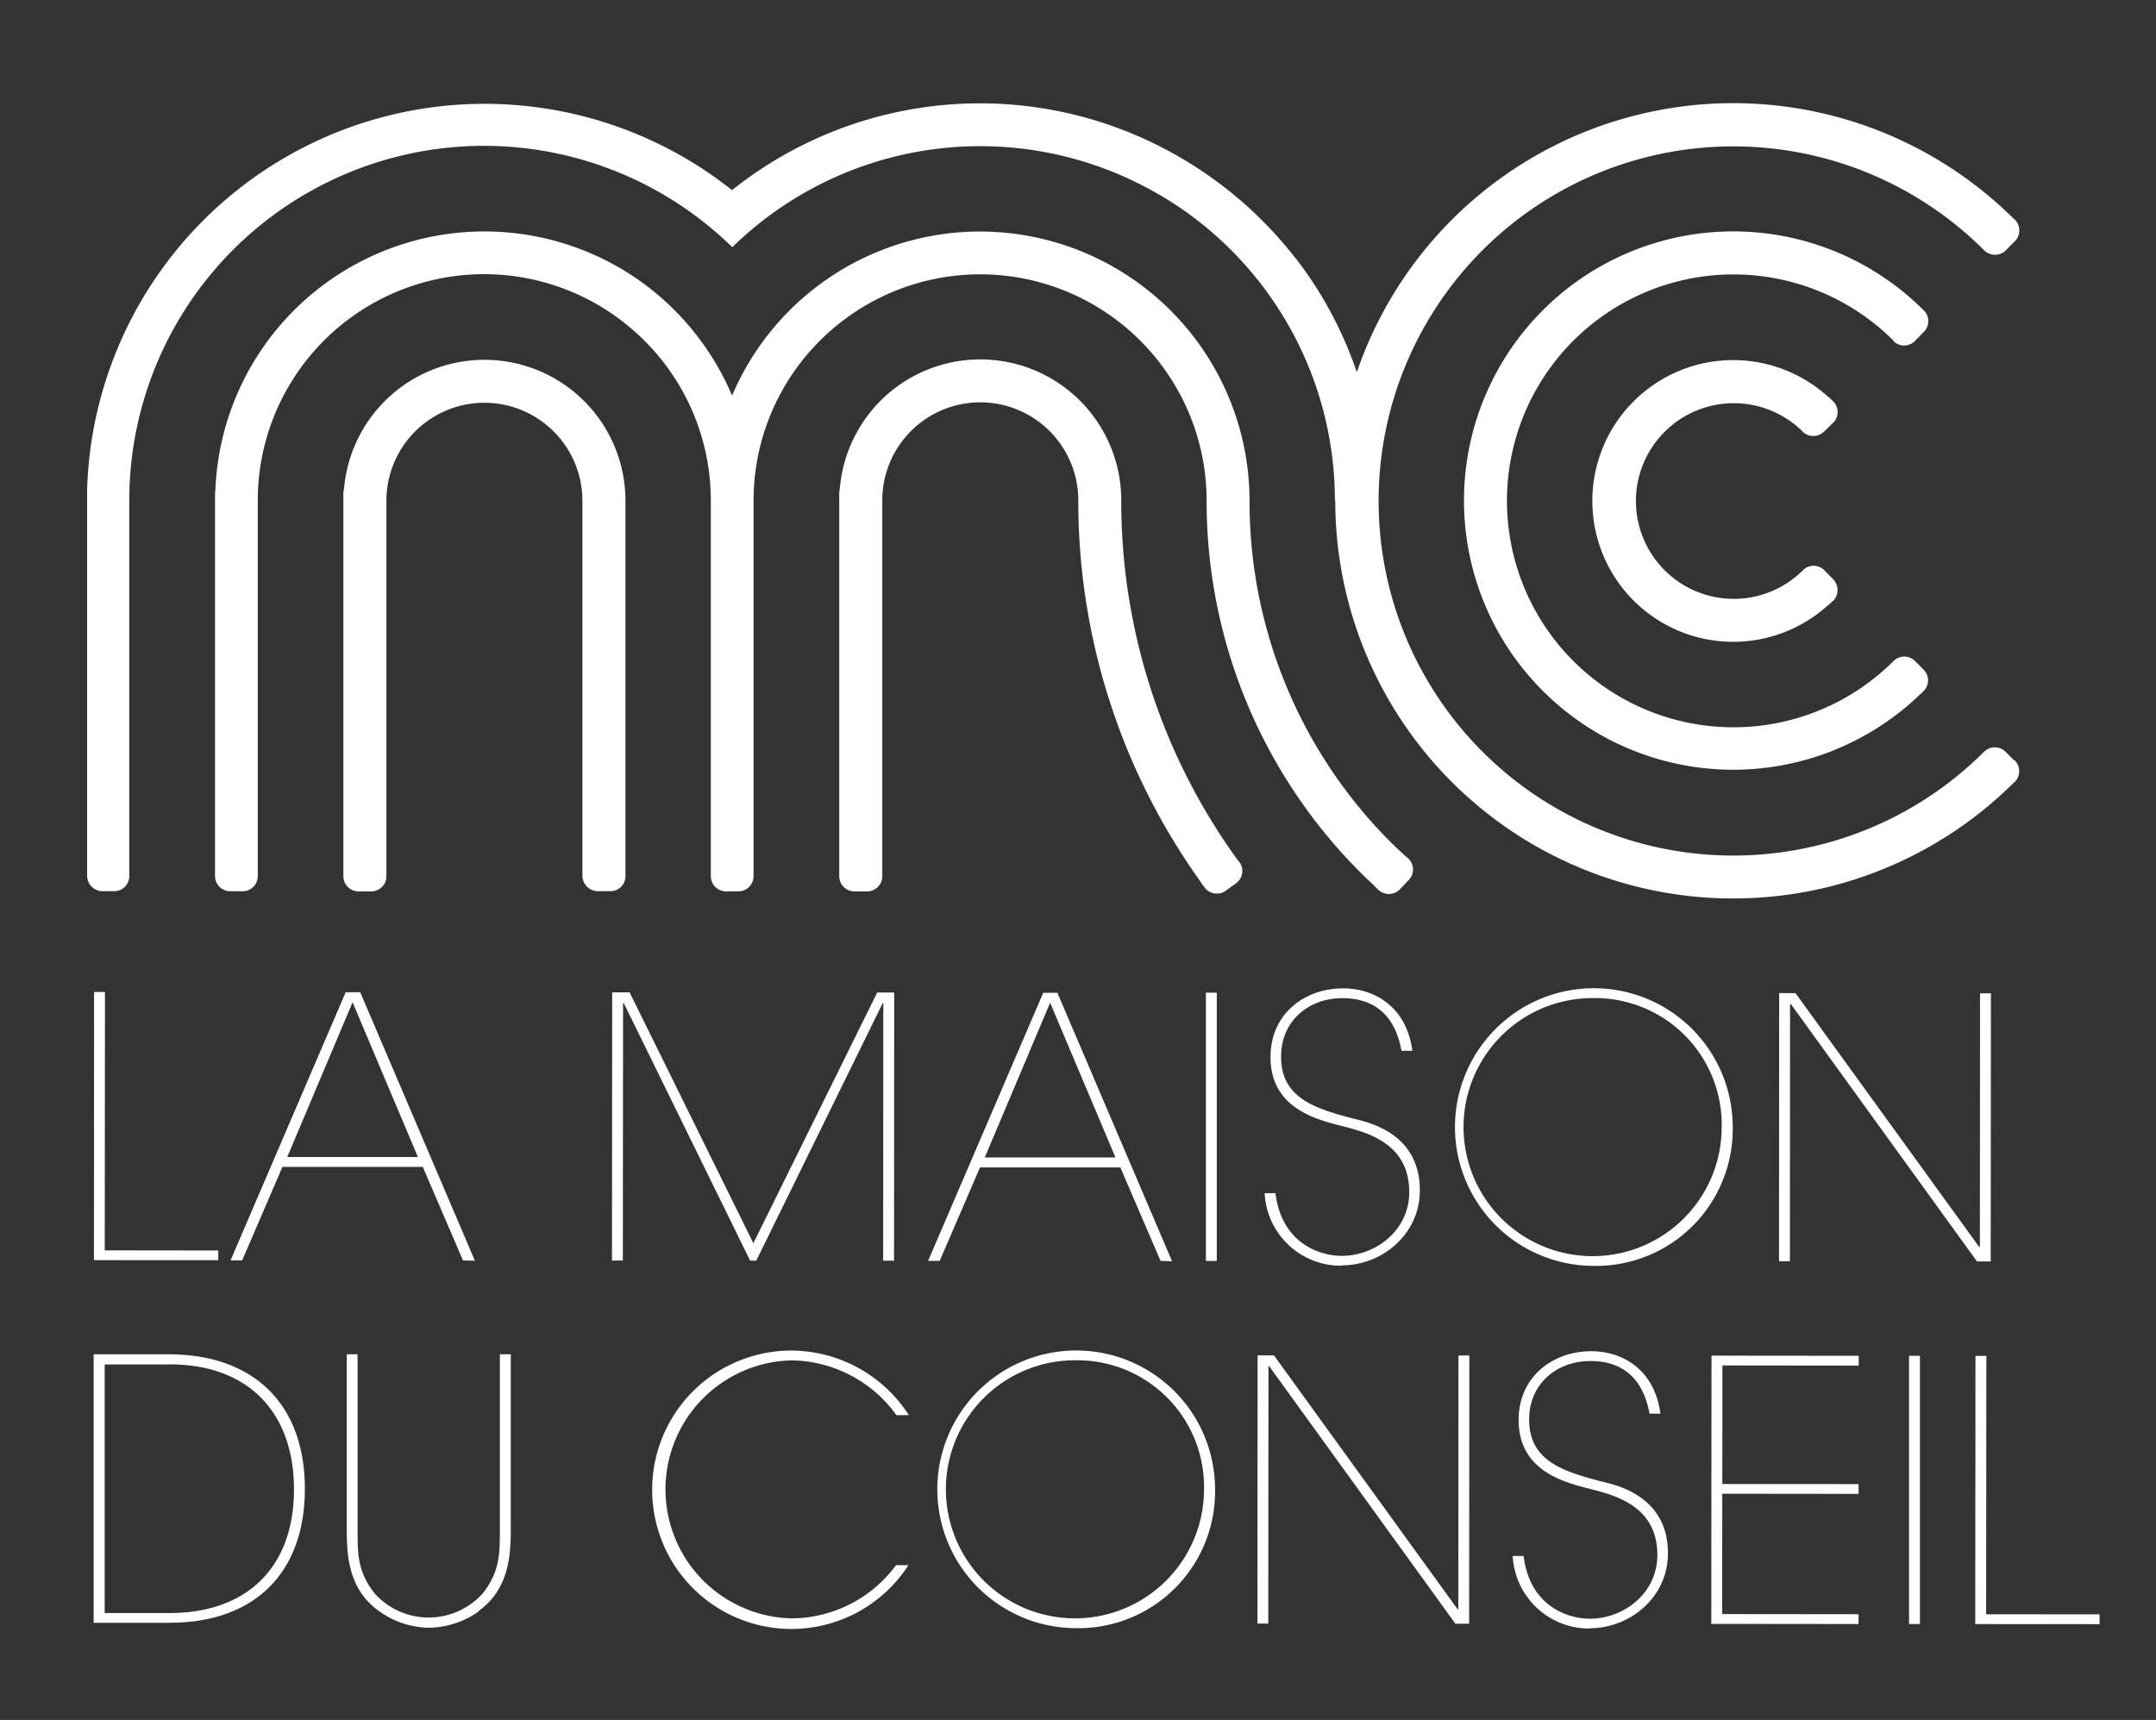 <svg id="Calque_1" data-name="Calque 1" xmlns="http://www.w3.org/2000/svg" viewBox="0 0 297 237"><rect x="0" y="0" width="297" height="237" fill="#333333" stroke="none"/><defs><style>.cls-1{fill:#fff;}</style></defs><title>Plan de travail 1</title><polygon class="cls-1" points="12.94 173.64 12.96 136.69 14.46 136.69 14.43 172.29 30.07 172.31 30.07 173.65 12.94 173.64"/><path class="cls-1" d="M63.78,173.68l-5.54-12.89H38.91l-5.55,12.88h-1.6l15.86-36.95h2l15.8,37ZM48.57,138.11l-9,21.32h18Z"/><polygon class="cls-1" points="121.66 173.72 121.68 138.26 121.58 138.26 104.18 173.71 103.33 173.7 85.93 138.23 85.83 138.23 85.8 173.69 84.3 173.69 84.33 136.74 86.73 136.74 103.78 171.31 120.84 136.76 123.18 136.76 123.16 173.72 121.66 173.72"/><path class="cls-1" d="M159.87,173.74l-5.54-12.88-19.33,0-5.55,12.88h-1.6l15.86-36.94h1.95l15.8,37Zm-15.21-35.57-9,21.32,18,0Z"/><rect class="cls-1" x="166.12" y="136.79" width="1.5" height="36.96"/><path class="cls-1" d="M184.89,174.41a10.53,10.53,0,0,1-10.68-10h1.49c.9,7.09,6.29,8.64,9.14,8.64,4.64,0,9.29-3.49,9.29-8.78,0-6.79-5.88-8.25-9.43-9.15-3.25-.85-9.59-2.35-9.68-9.29v-.15c0-6.05,4.75-9.49,10-9.49,4.35,0,8.74,2.56,9.54,8.6h-1.5c-.55-3-2.19-7.24-8.14-7.25-4.69,0-8.44,3.19-8.44,8-.06,5.84,4.84,7.24,9.93,8.59,1.8.46,9.19,1.86,9.18,9.9,0,6.09-5.25,10.33-10.74,10.33"/><path class="cls-1" d="M219.5,174.43a19.13,19.13,0,1,1,19.19-19.11,18.83,18.83,0,0,1-19.19,19.11m0-36.9a17.78,17.78,0,1,0,17.67,17.79,17.45,17.45,0,0,0-17.67-17.79"/><polygon class="cls-1" points="272.34 173.82 246.69 138.34 246.59 138.34 246.57 173.8 245.07 173.8 245.09 136.84 247.34 136.85 272.64 171.82 272.74 171.82 272.76 136.87 274.26 136.87 274.23 173.82 272.34 173.82"/><path class="cls-1" d="M23.34,223.61H12.9l0-37H23.36C35,186.67,42,193.51,42,205.15s-7,18.47-18.64,18.46m0-35.6H14.42l0,34.26h8.94c10.69,0,17.13-6.33,17.14-17S34.2,188,23.36,188"/><path class="cls-1" d="M65.94,222.05a12.16,12.16,0,0,1-6.89,2.24A12,12,0,0,1,52.21,222c-4.35-3.1-4.44-8-4.44-11.39l0-24h1.49v24c0,3.59,0,5.89,2.29,8.89a10,10,0,0,0,15,0c2.3-3,2.3-5.29,2.31-8.89v-24h1.5l0,24c0,3.35-.1,8.29-4.45,11.39"/><path class="cls-1" d="M123.49,195a18.1,18.1,0,0,0-14.42-7.55A17.78,17.78,0,0,0,109,223a18,18,0,0,0,14.44-7.33h1.7a19.18,19.18,0,1,1-16.11-29.57,19.34,19.34,0,0,1,16.17,8.9Z"/><path class="cls-1" d="M148.19,224.35a19.13,19.13,0,1,1,19.19-19.11,18.83,18.83,0,0,1-19.19,19.11m0-36.91a17.78,17.78,0,1,0,17.67,17.79,17.45,17.45,0,0,0-17.67-17.79"/><polygon class="cls-1" points="200.49 223.74 174.84 188.26 174.74 188.26 174.71 223.72 173.22 223.72 173.24 186.76 175.49 186.76 200.79 221.74 200.89 221.74 200.91 186.78 202.41 186.78 202.38 223.74 200.49 223.74"/><path class="cls-1" d="M219.06,224.4a10.55,10.55,0,0,1-10.68-10h1.5c.9,7.1,6.29,8.65,9.13,8.65,4.65,0,9.3-3.49,9.3-8.78,0-6.8-5.89-8.25-9.43-9.15-3.25-.85-9.59-2.35-9.68-9.3v-.15c0-6,4.75-9.48,10-9.48,4.34,0,8.74,2.56,9.53,8.6h-1.5c-.54-2.95-2.19-7.25-8.13-7.25-4.7,0-8.44,3.19-8.45,8-.05,5.84,4.84,7.24,9.94,8.59,1.79.45,9.18,1.86,9.18,9.9,0,6.09-5.25,10.33-10.75,10.33"/><polygon class="cls-1" points="235.74 223.76 235.77 186.8 256.05 186.82 256.05 188.17 237.27 188.15 237.26 204.49 256.03 204.5 256.03 205.85 237.25 205.83 237.24 222.41 256.02 222.43 256.02 223.78 235.74 223.76"/><rect class="cls-1" x="262.98" y="186.82" width="1.5" height="36.96"/><polygon class="cls-1" points="272.1 223.79 272.13 186.83 273.63 186.83 273.6 222.44 289.23 222.45 289.23 223.8 272.1 223.79"/><path class="cls-1" d="M277.49,104.8l-1.22-1.22a2.1,2.1,0,0,0-2.95,0h0a48.86,48.86,0,1,1,0-69.1h0l0,0a2.11,2.11,0,0,0,3,0l1.22-1.22a2.1,2.1,0,0,0,0-3l0,0h0l-.23-.21-.17-.18-.08-.06a54.81,54.81,0,0,0-90.15,21.47A54.84,54.84,0,0,0,180,37.63a58.08,58.08,0,0,0-4-5,54.89,54.89,0,0,0-8.9-8,57.14,57.14,0,0,0-5-3.21,54.75,54.75,0,0,0-61.26,4.78A54.78,54.78,0,0,0,12,67.5a2.58,2.58,0,0,0,0,.39V69h0v51.68A2.15,2.15,0,0,0,14,122.8h1.73a2.06,2.06,0,0,0,2.08-2.09V69h0A48.86,48.86,0,0,1,96.37,30.16a50.63,50.63,0,0,1,4.51,3.9,48.84,48.84,0,0,1,58.26-7.55,47.22,47.22,0,0,1,5,3.24A48.85,48.85,0,0,1,183.89,69h.05A54.81,54.81,0,0,0,277,108.25l.07-.06.28-.28.17-.15h0a2.1,2.1,0,0,0,0-3"/><path class="cls-1" d="M260.83,47a2.09,2.09,0,0,0,2.95,0L265,45.75a2.09,2.09,0,0,0,0-3l0,0h0l-.21-.2-.19-.19a.5.5,0,0,1-.08-.07,37.09,37.09,0,1,0-.05,53.42l.09-.07.31-.31.13-.12h0a2.08,2.08,0,0,0,0-2.92l-1.21-1.22a2.09,2.09,0,0,0-2.93,0h0a31.2,31.2,0,1,1-.07-44.18Z"/><path class="cls-1" d="M248.29,59.46h0a2.14,2.14,0,0,0,3,0l1.23-1.21a2.06,2.06,0,0,0,0-2.95h0l-.07-.07-.33-.33a1.85,1.85,0,0,0-.32-.25,19.41,19.41,0,1,0-.08,28.83,2.48,2.48,0,0,0,.37-.29l.38-.38.05,0h0a2.14,2.14,0,0,0,0-3l-1.21-1.23a2.06,2.06,0,0,0-2.95,0l0,0a13.48,13.48,0,1,1,0-19.08"/><path class="cls-1" d="M66.73,49.58A19.41,19.41,0,0,0,47.39,67.39a2.05,2.05,0,0,0-.09.56v52.78a2.1,2.1,0,0,0,2.1,2.1h1.73a2.09,2.09,0,0,0,2.1-2.1V69h0a13.49,13.49,0,0,1,27,0v0h0v51.68a2.15,2.15,0,0,0,2.12,2.12h1.73a2.06,2.06,0,0,0,2.08-2.09V69A19.42,19.42,0,0,0,66.73,49.58"/><path class="cls-1" d="M170.51,118.53h0A84.14,84.14,0,0,1,154.46,69a19.42,19.42,0,0,0-38.78-1.58,2.26,2.26,0,0,0-.07.53v.94s0,.07,0,.11h0v51.73a2.1,2.1,0,0,0,2.1,2.1h1.73a2.09,2.09,0,0,0,2.1-2.1V68.88a13.49,13.49,0,0,1,27,.12h0a90,90,0,0,0,16.82,52.46,1.86,1.86,0,0,0,.22.35l.35.47a2.11,2.11,0,0,0,3,.4l1.38-1a2.09,2.09,0,0,0,.39-2.94Z"/><path class="cls-1" d="M193.54,117.91h0c-.63-.58-1.26-1.17-1.88-1.78A66.37,66.37,0,0,1,172.13,69a37.12,37.12,0,0,0-12.88-28.08,37.54,37.54,0,0,0-5-3.63,37.1,37.1,0,0,0-53.4,17.22A37.37,37.37,0,0,0,93.47,43.3a38,38,0,0,0-4.5-4,37.09,37.09,0,0,0-59.3,28.21,2,2,0,0,0-.05.43v52.78a2.1,2.1,0,0,0,2.09,2.09h1.72a2.08,2.08,0,0,0,2.08-2.09V69h0A31.18,31.18,0,0,1,86,44.48a31.52,31.52,0,0,1,4.52,4.35A31.1,31.1,0,0,1,97.92,69h0v51.73a2.09,2.09,0,0,0,2.09,2.09h1.71a2.09,2.09,0,0,0,2.09-2.09V69h0a31.1,31.1,0,0,1,7.4-20.17,31.52,31.52,0,0,1,4.52-4.35A31.2,31.2,0,0,1,166.22,69h0a72.26,72.26,0,0,0,21.25,51.28c.57.58,1.17,1.13,1.76,1.68.07.08.13.16.21.24l.42.4a2.11,2.11,0,0,0,3-.08l1.19-1.25a2.08,2.08,0,0,0-.08-3Z"/></svg>